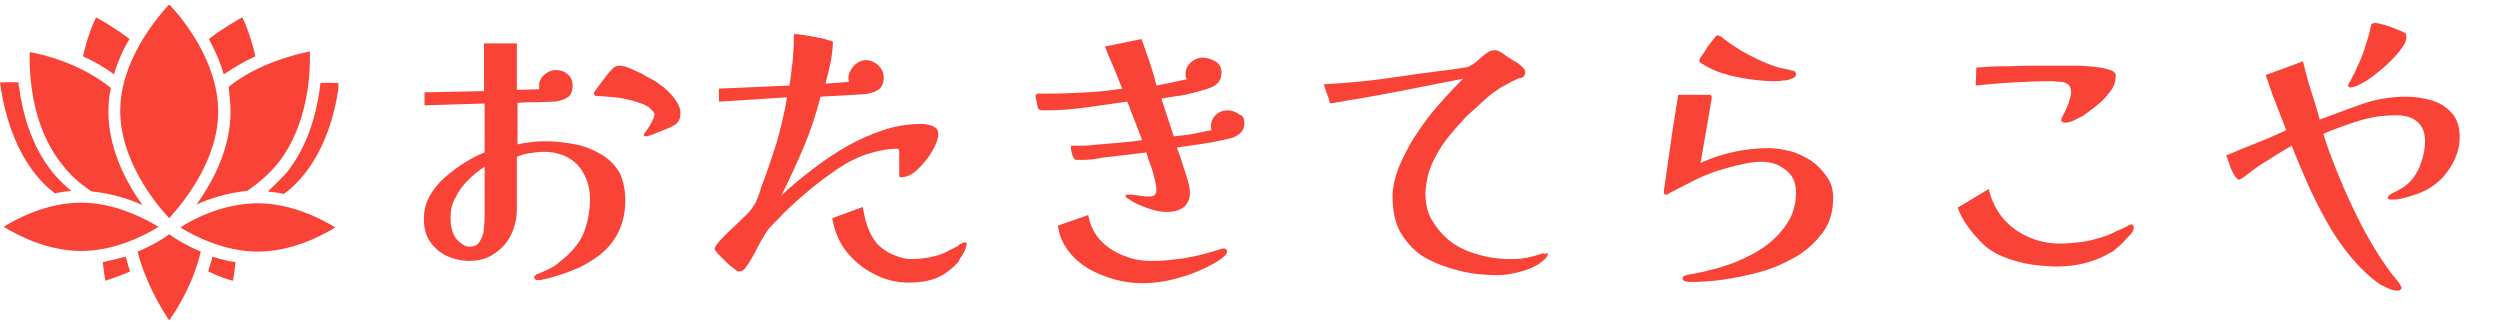 <?xml version="1.0" encoding="utf-8"?>
<!-- Generator: Adobe Illustrator 28.0.0, SVG Export Plug-In . SVG Version: 6.00 Build 0)  -->
<svg version="1.1" id="_レイヤー_1" xmlns="http://www.w3.org/2000/svg" xmlns:xlink="http://www.w3.org/1999/xlink" x="0px"
	 y="0px" viewBox="0 0 403.4 53.2" style="enable-background:new 0 0 403.4 53.2;" xml:space="preserve">
<style type="text/css">
	.st0{clip-path:url(#SVGID_00000004510232047464011070000012272912268223577009_);}
	.st1{clip-path:url(#SVGID_00000139265686442200610730000004899328231782059947_);}
	.st2{fill:#F94336;}
	.st3{enable-background:new    ;}
</style>
<g>
	<defs>
		<rect id="SVGID_1_" y="0.8" width="54.7" height="51"/>
	</defs>
	<clipPath id="SVGID_00000164479068800170945860000004957222947733691809_">
		<use xlink:href="#SVGID_1_"  style="overflow:visible;"/>
	</clipPath>
	<g style="clip-path:url(#SVGID_00000164479068800170945860000004957222947733691809_);">
		<g>
			<defs>
				<path id="SVGID_00000141419614068749824420000011803963773844198803_" d="M18.4,12c-1.6-1.2-3.4-2.2-5-2.9
					c0.6-2.8,1.5-5.1,2.1-6.3c1.1,0.6,3.2,1.8,5.4,3.5C19.9,7.9,19,9.9,18.4,12z M14.8,30.9c3.2,0.3,6,1.2,8.2,2.2
					c-0.3-0.4-0.6-0.9-0.9-1.3c-2.1-3.2-4.6-8.2-4.6-13.7c0-1.4,0.1-2.7,0.4-3.9C13.1,10.3,7.1,8.8,4.8,8.4
					c-0.1,3,0.1,11.8,5.2,18.1C11.2,28.1,12.8,29.6,14.8,30.9L14.8,30.9z M41.2,9.1c-0.6-2.8-1.5-5.1-2.1-6.3
					c-1.1,0.6-3.2,1.8-5.4,3.5c0.9,1.6,1.8,3.6,2.4,5.7C37.9,10.8,39.6,9.8,41.2,9.1L41.2,9.1z M37.2,18c0,5.6-2.5,10.5-4.6,13.7
					c-0.3,0.5-0.6,0.9-0.9,1.3c2.2-1,5.1-1.9,8.2-2.2c1.9-1.3,3.6-2.8,4.9-4.4c5.1-6.4,5.3-15.1,5.2-18.1c-2.4,0.5-8.3,1.9-13.1,5.7
					C37,15.3,37.2,16.6,37.2,18z M43.2,30.9c0.9,0.1,1.8,0.2,2.6,0.4c0.3-0.2,0.6-0.5,0.9-0.7c6.2-5.3,7.7-14.2,8-17.2
					c-0.7,0-1.7-0.1-3,0c0,0.3-0.1,0.6-0.1,0.9c-0.5,3.7-1.8,9.1-5.3,13.5C45.4,28.8,44.3,29.9,43.2,30.9L43.2,30.9z M27.3,35.2
					c2-2.2,7.9-9.1,7.9-17.2S29.4,2.9,27.3,0.7c-2,2.2-7.9,9.1-7.9,17.2S25.3,33.1,27.3,35.2L27.3,35.2z M22.2,40.6
					c1.3,5.1,3.9,9.3,5.1,11.1c1.3-1.8,3.9-6,5.1-11.1c-2.4-1-4.3-2.2-5.1-2.8C26.4,38.5,24.6,39.6,22.2,40.6L22.2,40.6z M8,30.5
					c0.3,0.2,0.6,0.5,0.9,0.7c0.8-0.2,1.7-0.3,2.6-0.4c-1.2-1-2.2-2-3.1-3.1c-3.5-4.4-4.8-9.8-5.3-13.5C3,13.9,3,13.6,3,13.3
					c-1.2-0.1-2.3,0-3,0C0.4,16.3,1.9,25.2,8,30.5L8,30.5z M29.1,36.7c2.1,1.3,7,3.9,12.5,3.9s10.4-2.6,12.5-3.9
					c-2.1-1.3-7-3.9-12.5-3.9S31.2,35.3,29.1,36.7z M33.6,43.8c1.7,0.8,3.1,1.3,4,1.5c0.1-0.7,0.3-1.8,0.4-3
					c-1.3-0.2-2.6-0.5-3.7-0.9C34.1,42.2,33.8,43,33.6,43.8L33.6,43.8z M16.6,42.3c0.1,1.3,0.3,2.3,0.4,3c0.9-0.3,2.4-0.8,4-1.5
					c-0.3-0.8-0.5-1.6-0.7-2.4C19.2,41.7,17.9,42,16.6,42.3L16.6,42.3z M13.1,32.7c-5.6,0-10.4,2.6-12.5,3.9c2.1,1.3,7,3.9,12.5,3.9
					s10.4-2.6,12.5-3.9C23.4,35.3,18.6,32.7,13.1,32.7z"/>
			</defs>
			<clipPath id="SVGID_00000119090276189135589730000005662336445710512821_">
				<use xlink:href="#SVGID_00000141419614068749824420000011803963773844198803_"  style="overflow:visible;"/>
			</clipPath>
			<g style="clip-path:url(#SVGID_00000119090276189135589730000005662336445710512821_);">
				<path class="st2" d="M0,0.8v51h54.6v-51H0z"/>
			</g>
		</g>
	</g>
</g>
<g class="st3">
	<path class="st2" d="M100.9,32.3c0,3.7-1.4,6.7-4.2,8.9c-1.1,0.8-2.3,1.6-3.8,2.2c-1.4,0.6-2.9,1.1-4.4,1.5
		c-0.3,0.1-0.6,0.1-0.9,0.2c-0.3,0.1-0.6,0.1-0.9,0.1c-0.1,0-0.2,0-0.3-0.1c-0.1-0.1-0.2-0.2-0.2-0.3c0-0.2,0.1-0.3,0.2-0.4
		s0.3-0.2,0.4-0.2c0.4-0.2,1-0.4,1.6-0.7c0.6-0.3,1.2-0.6,1.6-1c2-1.5,3.4-3.1,4.1-4.7c0.7-1.7,1.1-3.6,1.1-5.7c0-2.2-0.7-4-2-5.5
		c-1.4-1.4-3.2-2.1-5.4-2.1c-0.7,0-1.5,0.1-2.2,0.2c-0.7,0.1-1.5,0.3-2.2,0.6v8.4c0,1.5-0.3,2.8-0.9,4.1s-1.5,2.3-2.7,3.1
		c-1.1,0.8-2.5,1.2-4.1,1.2c-1.3,0-2.5-0.3-3.6-0.8c-1.1-0.5-2-1.3-2.7-2.3s-1-2.2-1-3.7c0-1.3,0.3-2.5,0.9-3.6
		c0.6-1.1,1.4-2.1,2.4-3c1-0.9,2.1-1.7,3.2-2.4c1.1-0.7,2.2-1.3,3.3-1.7v-7.9L68.5,17v-2.1l9.6-0.2l0-7.7h5.3v7.5l3.6-0.1
		c0-0.1,0-0.2,0-0.3s0-0.3,0-0.4c0-0.6,0.3-1.2,0.9-1.7c0.6-0.5,1.2-0.7,1.8-0.7c0.7,0,1.4,0.2,1.9,0.7c0.6,0.5,0.8,1.1,0.8,1.8
		c0,0.9-0.3,1.6-0.8,1.9c-0.6,0.4-1.3,0.6-2.1,0.7c-1,0-2,0.1-2.9,0.1c-1,0-2,0-3.1,0.1v6.7c0.8-0.2,1.6-0.3,2.4-0.4
		c0.8-0.1,1.6-0.1,2.4-0.1c1.5,0,3,0.2,4.6,0.5c1.5,0.3,2.9,0.9,4.1,1.6c1.2,0.7,2.2,1.7,3,3C100.5,29,100.9,30.5,100.9,32.3z
		 M78.2,26.9c-0.8,0.5-1.7,1.2-2.6,2.1c-0.9,0.9-1.6,1.8-2.1,2.9c-0.6,1-0.8,2.1-0.8,3.2c0,0.5,0,0.9,0.1,1.4
		c0.1,0.5,0.2,0.9,0.4,1.3c0.2,0.5,0.5,0.9,1,1.3c0.5,0.4,0.9,0.7,1.5,0.7c0.9,0,1.5-0.3,1.8-1c0.4-0.7,0.6-1.4,0.6-2.3
		c0.1-0.9,0.1-1.6,0.1-2.2V26.9z M109.8,18.3c0,0.7-0.2,1.2-0.5,1.5c-0.3,0.3-0.8,0.6-1.5,0.9c-0.2,0.1-0.5,0.2-1,0.4
		c-0.5,0.2-1,0.4-1.5,0.6c-0.5,0.2-0.9,0.3-1,0.3c-0.3,0-0.4-0.1-0.4-0.2c0-0.1,0-0.2,0.1-0.3c0.2-0.2,0.4-0.6,0.7-1
		c0.3-0.4,0.5-0.9,0.7-1.3c0.2-0.4,0.2-0.6,0.2-0.8c0-0.1-0.1-0.2-0.2-0.4c-0.1-0.1-0.3-0.3-0.4-0.4c-0.2-0.3-0.6-0.5-1-0.7
		c-0.4-0.2-0.9-0.3-1.4-0.5c-1.1-0.3-2.2-0.6-3.4-0.7c-1.2-0.1-2.1-0.2-2.8-0.2c-0.1,0-0.3,0-0.4-0.1c-0.1-0.1-0.2-0.2-0.2-0.3
		c0-0.1,0.1-0.3,0.4-0.7c0.3-0.4,0.6-0.8,0.9-1.2c0.4-0.5,0.7-0.9,1-1.3c0.3-0.4,0.6-0.6,0.7-0.8c0.3-0.3,0.7-0.5,1-0.5
		c0.5,0,1.1,0.1,1.8,0.4c0.7,0.3,1.3,0.6,2,0.9c0.6,0.4,1.2,0.7,1.6,0.9c0.6,0.3,1.2,0.8,1.9,1.3c0.7,0.6,1.3,1.2,1.8,1.9
		C109.5,16.8,109.8,17.5,109.8,18.3z"/>
	<path class="st2" d="M151.4,21.6c0,0.6-0.2,1.3-0.6,2.1c-0.4,0.8-0.9,1.6-1.5,2.3c-0.6,0.7-1.2,1.4-1.9,1.9c-0.7,0.5-1.4,0.7-2,0.7
		c-0.2,0-0.3-0.1-0.3-0.2c0-0.1,0-0.3,0-0.4c0-0.6,0-1.2,0-1.8c0-0.6,0-1.2,0-1.8c0-0.1,0-0.2-0.1-0.3c-0.1-0.1-0.2-0.1-0.2-0.1
		c-0.9,0-2,0.1-3.2,0.4c-1.2,0.3-2.2,0.6-3.1,1c-1.4,0.6-2.8,1.4-4.4,2.6c-1.6,1.1-3.1,2.3-4.6,3.6c-1.5,1.3-2.8,2.5-3.8,3.6
		c-0.3,0.3-0.6,0.6-0.9,0.9c-0.3,0.3-0.6,0.6-0.9,1c-0.6,0.9-1.2,1.9-1.8,3.1c-0.6,1.2-1.2,2.2-1.8,3c-0.1,0.2-0.3,0.3-0.4,0.4
		c-0.1,0.1-0.3,0.2-0.6,0.2c-0.2,0-0.3,0-0.4-0.1c-0.1-0.1-0.4-0.3-0.8-0.6c-0.4-0.3-0.8-0.7-1.2-1.1c-0.4-0.4-0.8-0.8-1.1-1.1
		c-0.3-0.4-0.5-0.6-0.5-0.7c0-0.3,0.3-0.7,0.8-1.3c0.6-0.6,1.2-1.3,2-2c0.8-0.7,1.5-1.5,2.2-2.1c0.7-0.7,1.1-1.2,1.3-1.6
		c0.3-0.4,0.5-0.8,0.7-1.4c0.2-0.5,0.4-1,0.5-1.5c0.9-2.3,1.7-4.7,2.5-7.2c0.7-2.5,1.3-4.9,1.7-7.4L116,16.4l0-2.1l11.4-0.5
		c0.2-1.3,0.3-2.6,0.5-3.9c0.1-1.3,0.2-2.6,0.2-3.9c0-0.2,0-0.3,0-0.4c0-0.1,0.2-0.1,0.4-0.1c0.2,0,0.7,0.1,1.5,0.2
		c0.7,0.1,1.5,0.3,2.2,0.4c0.7,0.1,1.2,0.3,1.5,0.4c0.2,0,0.3,0.1,0.5,0.1s0.2,0.2,0.2,0.4c0,0.5-0.1,1.2-0.2,2s-0.3,1.7-0.5,2.5
		s-0.4,1.5-0.5,2l3.8-0.3c-0.1-0.3-0.1-0.5-0.1-0.6c0-0.7,0.3-1.3,0.9-2c0.6-0.6,1.3-0.9,1.9-0.9c0.7,0,1.4,0.3,2,0.8
		c0.6,0.6,0.9,1.2,0.9,2c0,0.9-0.3,1.6-0.9,2c-0.6,0.4-1.4,0.6-2.2,0.7l-7.1,0.4c-0.7,2.8-1.6,5.5-2.7,8.1c-1.1,2.6-2.3,5.2-3.6,7.8
		c1.5-1.4,3.1-2.7,4.9-4.1s3.6-2.6,5.5-3.7c1.9-1.1,3.9-2,6-2.7c2.1-0.7,4.1-1,6.2-1c0.5,0,1,0.1,1.7,0.3
		C151.1,20.6,151.4,21,151.4,21.6z M156,39.2c0,0.4-0.2,1-0.5,1.6c-0.4,0.6-0.7,1.1-0.9,1.5c-1.1,1.2-2.3,2.1-3.6,2.6
		c-1.3,0.5-2.8,0.7-4.4,0.7c-2,0-3.9-0.5-5.6-1.4c-1.8-0.9-3.3-2.2-4.5-3.7c-1.2-1.6-1.9-3.4-2.2-5.3l4.9-1.8c0.2,1,0.4,2.1,0.8,3.2
		c0.4,1.1,0.9,2,1.6,2.8c0.7,0.7,1.5,1.3,2.5,1.7c1,0.4,1.9,0.7,2.9,0.7c1.1,0,2.1-0.1,3.1-0.3c1-0.2,2-0.5,2.9-1
		c0.1-0.1,0.4-0.2,0.8-0.4c0.4-0.2,0.8-0.4,1.1-0.7c0.4-0.2,0.6-0.3,0.7-0.3c0.1,0,0.1,0,0.2,0.1C155.9,39.1,156,39.2,156,39.2z"/>
	<path class="st2" d="M200.8,19.9c0,0.7-0.3,1.3-0.8,1.7c-0.5,0.4-1.1,0.7-1.8,0.8c-1.4,0.3-2.7,0.6-4.1,0.8
		c-1.4,0.2-2.8,0.4-4.2,0.6c0.2,0.6,0.5,1.3,0.8,2.3s0.6,1.8,0.9,2.8c0.3,0.9,0.4,1.7,0.4,2.2c0,1.1-0.4,1.9-1.1,2.4
		c-0.7,0.5-1.6,0.7-2.7,0.7c-0.9,0-1.9-0.2-3-0.6c-1.1-0.4-2.1-0.8-2.8-1.3c-0.1-0.1-0.3-0.2-0.5-0.3c-0.2-0.2-0.3-0.3-0.3-0.4
		c0-0.1,0.1-0.2,0.2-0.2c0.1,0,0.2,0,0.3,0c0.1,0,0.2,0,0.3,0c0.1,0,0.2,0,0.3,0c0.5,0.1,0.9,0.1,1.4,0.2s1,0.1,1.4,0.1
		c0.7,0,1.1-0.3,1.1-1c0-0.5-0.1-1.1-0.3-1.9c-0.2-0.8-0.4-1.6-0.7-2.3c-0.3-0.8-0.5-1.4-0.6-1.9c-0.8,0.1-1.6,0.2-2.5,0.3
		c-0.8,0.1-1.7,0.2-2.5,0.3c-1,0.1-2,0.2-3,0.4c-1,0.2-2,0.2-3,0.2c-0.3,0-0.5,0-0.6-0.1c-0.1-0.1-0.2-0.3-0.3-0.5
		c-0.1-0.2-0.1-0.4-0.2-0.7s-0.1-0.5-0.1-0.7c0-0.2,0-0.3,0.1-0.3c0.1,0,0.2,0,0.4,0c0.3,0,0.5,0,0.8,0c0.3,0,0.5,0,0.7,0
		c0.5,0,0.9,0,1.4-0.1c0.5,0,0.9-0.1,1.3-0.1c1.1-0.1,2.3-0.2,3.4-0.3c1.1-0.1,2.3-0.2,3.4-0.4c-0.4-1-0.8-2.1-1.2-3.1
		c-0.4-1-0.8-2.1-1.2-3.1c-2.1,0.3-4.3,0.6-6.4,0.9c-2.1,0.3-4.3,0.5-6.5,0.5H169c-0.2,0-0.5,0-0.8,0c-0.3,0-0.6-0.1-0.7-0.3
		c0-0.1-0.1-0.2-0.1-0.5c-0.1-0.3-0.1-0.6-0.2-0.9c-0.1-0.3-0.1-0.5-0.1-0.6c0-0.3,0.2-0.4,0.5-0.4c0.4,0,0.7,0,1,0c0.3,0,0.6,0,1,0
		c1.9,0,3.8-0.1,5.8-0.2c1.9-0.1,3.8-0.3,5.7-0.6c-0.5-1.1-0.9-2.3-1.4-3.4c-0.5-1.2-1-2.3-1.4-3.4l5.9-1.2c0.4,1.2,0.9,2.5,1.3,3.7
		s0.8,2.5,1.1,3.8c0.9-0.2,1.7-0.3,2.5-0.5c0.8-0.2,1.5-0.3,2.4-0.5c-0.2-0.3-0.2-0.6-0.2-0.9c0-0.7,0.3-1.3,0.8-1.8
		c0.6-0.5,1.2-0.8,1.9-0.8c0.7,0,1.4,0.2,2.1,0.6c0.7,0.4,1,1,1,1.8c0,0.7-0.2,1.3-0.6,1.7c-0.4,0.4-0.9,0.7-1.6,0.9
		c-1.2,0.4-2.4,0.7-3.7,1c-1.3,0.2-2.6,0.4-3.8,0.6l2,6.1c1-0.1,2.1-0.2,3.1-0.4s2-0.4,3-0.6c-0.1-0.2-0.1-0.4-0.1-0.6
		c0-0.8,0.3-1.4,0.8-1.9c0.6-0.5,1.2-0.7,1.9-0.7c0.6,0,1.3,0.2,1.9,0.7C200.5,18.6,200.8,19.1,200.8,19.9z M198,40.6
		c0,0.2-0.1,0.4-0.4,0.7c-0.3,0.3-0.6,0.5-0.9,0.7c-0.3,0.2-0.6,0.4-0.8,0.5c-1.8,1-3.7,1.8-5.6,2.3c-2,0.6-4,0.9-6,0.9
		c-1.4,0-2.9-0.2-4.4-0.6c-1.5-0.4-2.9-1-4.2-1.7c-1.3-0.8-2.4-1.7-3.3-2.9s-1.5-2.5-1.7-4.1l4.9-1.7c0.3,1.6,0.9,2.9,1.9,4
		c1,1.1,2.2,1.9,3.7,2.5c1.4,0.6,2.9,0.9,4.4,0.9c0.9,0,1.8,0,2.7-0.1c0.9-0.1,1.8-0.2,2.6-0.3c1.1-0.2,2.2-0.4,3.3-0.7
		c1.1-0.3,2.1-0.6,3.1-0.9c0.1,0,0.1,0,0.2,0C197.8,40.1,198,40.3,198,40.6z"/>
	<path class="st2" d="M249.8,40.9c0,0.1-0.1,0.3-0.2,0.5c-0.1,0.2-0.3,0.4-0.4,0.5c-0.2,0.1-0.3,0.3-0.5,0.4
		c-0.2,0.1-0.3,0.3-0.4,0.3c-1,0.6-2,1-3.2,1.3s-2.3,0.5-3.3,0.5c-2.2,0-4.3-0.2-6.3-0.7s-3.9-1.2-5.5-2.1s-2.9-2.3-3.9-3.9
		s-1.4-3.7-1.4-6.1c0-1.4,0.4-3,1-4.6c0.7-1.6,1.5-3.2,2.4-4.7c1-1.5,1.9-2.8,2.7-3.8c0.8-1,1.7-2,2.6-3s1.8-1.9,2.7-2.8
		c-3.6,0.7-7.1,1.4-10.7,2.1c-3.6,0.7-7.2,1.3-10.8,1.9c-0.1-0.6-0.3-1.1-0.5-1.6c-0.2-0.5-0.3-1-0.5-1.5c3.6-0.2,7.1-0.5,10.5-1
		s6.9-1,10.4-1.4c0.4-0.1,0.8-0.1,1.2-0.2c0.4-0.1,0.8-0.1,1.2-0.2c0.4-0.2,0.9-0.5,1.4-0.9c0.5-0.5,1-0.9,1.4-1.2
		c0.5-0.4,1-0.6,1.4-0.6c0.2,0,0.4,0,0.6,0.1c0.2,0.1,0.5,0.2,0.9,0.5c0.1,0.1,0.4,0.3,0.7,0.5c0.4,0.2,0.7,0.5,1.1,0.7
		c0.4,0.2,0.7,0.4,0.9,0.6c0.6,0.5,0.8,0.8,0.8,1.1c0,0.4-0.1,0.6-0.3,0.8c-0.1,0.1-0.3,0.2-0.5,0.2c-0.2,0-0.4,0.1-0.6,0.2
		c-0.9,0.4-1.7,0.9-2.5,1.3c-0.7,0.5-1.5,1-2.3,1.7c-1,0.9-2.1,1.9-3.3,3c-1.1,1.2-2.2,2.4-3.2,3.7c-1,1.3-1.8,2.7-2.4,4.1
		c-0.6,1.4-0.9,2.9-1,4.4c0,1.8,0.3,3.3,1.1,4.6c0.8,1.3,1.8,2.5,3,3.4s2.7,1.6,4.2,2c1.5,0.5,3,0.7,4.5,0.8c0.6,0,1.2,0,1.7,0
		c0.6,0,1.1-0.1,1.7-0.2c0.3,0,0.6-0.1,1-0.2c0.4-0.1,0.8-0.2,1-0.3c0.3-0.1,0.5-0.1,0.6-0.2c0.1,0,0.2,0,0.3,0c0.1,0,0.1,0,0.2,0.1
		C249.7,40.8,249.8,40.8,249.8,40.9z"/>
	<path class="st2" d="M295.8,31.9c0,2.1-0.5,4-1.6,5.5c-1.1,1.5-2.4,2.8-4.2,3.9c-1.7,1-3.6,1.9-5.7,2.5s-4.1,1-6.1,1.3
		c-2,0.3-3.9,0.4-5.5,0.4c-0.1,0-0.4,0-0.7-0.1c-0.4-0.1-0.5-0.2-0.5-0.5c0-0.1,0.1-0.3,0.3-0.4c0.2-0.1,0.5-0.1,0.7-0.2
		c0.2,0,0.5-0.1,0.7-0.1c0.8-0.2,1.7-0.3,2.6-0.6c0.9-0.2,1.7-0.4,2.5-0.7c1.4-0.4,2.7-1,4.1-1.7c1.4-0.7,2.6-1.5,3.7-2.5
		c1.1-1,2-2.1,2.7-3.4c0.7-1.3,1-2.7,1-4.3c0-1.6-0.6-2.8-1.7-3.6c-1.1-0.9-2.4-1.3-3.9-1.3c-0.7,0-1.6,0.1-2.6,0.3
		s-1.9,0.4-2.9,0.7s-1.8,0.5-2.5,0.8c-1.1,0.4-2.3,0.9-3.4,1.5c-1.1,0.6-2.2,1.1-3.3,1.7c-0.1,0-0.2,0.1-0.3,0.2
		c-0.1,0.1-0.3,0.1-0.4,0.1c-0.2,0-0.3-0.1-0.3-0.2c0-0.2,0-0.4,0-0.6c0-0.2,0.1-0.4,0.1-0.6l0.5-3.5c0.3-1.9,0.5-3.7,0.8-5.6
		c0.3-1.8,0.6-3.7,0.9-5.6l4.6,0c0.1,0,0.3,0,0.5,0c0.2,0,0.3,0.2,0.3,0.4c0,0,0,0.1,0,0.1c0,0,0,0.1,0,0.1l-1.8,10.4
		c1.7-0.8,3.5-1.4,5.4-1.8c1.9-0.4,3.8-0.6,5.6-0.6c1.1,0,2.3,0.2,3.5,0.5c1.2,0.3,2.3,0.9,3.3,1.5c1,0.7,1.8,1.5,2.5,2.5
		C295.5,29.5,295.8,30.6,295.8,31.9z M289.8,12.1c0,0.2-0.2,0.4-0.7,0.6c-0.5,0.2-0.9,0.3-1.5,0.3c-0.5,0.1-0.9,0.1-1.1,0.1
		c-1.3,0-2.6-0.1-4.1-0.3c-1.4-0.2-2.9-0.5-4.2-0.9c-1.4-0.4-2.6-1-3.7-1.7c-0.1-0.1-0.2-0.1-0.2-0.2c-0.1,0-0.1-0.1-0.1-0.2
		c0-0.1,0.1-0.4,0.4-0.8c0.3-0.4,0.6-0.9,0.9-1.4c0.4-0.5,0.7-0.9,1-1.3s0.5-0.6,0.6-0.6c0.2,0,0.4,0.1,0.6,0.2
		c0.2,0.2,0.4,0.3,0.5,0.4c1.2,0.9,2.4,1.7,3.7,2.4s2.6,1.3,3.9,1.8c0.6,0.2,1.1,0.4,1.7,0.5c0.6,0.1,1.2,0.3,1.7,0.4
		c0.2,0,0.3,0.1,0.4,0.1C289.8,11.8,289.8,11.9,289.8,12.1z"/>
	<path class="st2" d="M344.3,36.7c0,0.4-0.2,0.9-0.7,1.3c-0.4,0.5-0.8,0.8-1,1.1c-0.3,0.3-0.6,0.6-1,0.9c-0.3,0.3-0.7,0.6-1.1,0.8
		c-2.6,1.5-5.5,2.2-8.5,2.2c-1.3,0-2.7-0.1-4.1-0.3c-1.5-0.2-2.9-0.6-4.2-1.1c-1.4-0.5-2.6-1.2-3.6-2.1c-0.5-0.5-1-1-1.6-1.7
		s-1.1-1.4-1.6-2.2c-0.5-0.8-0.8-1.5-1-2.1l5-3c0.4,1.7,1.1,3.2,2.2,4.6c1.1,1.3,2.5,2.4,4.1,3.1c1.6,0.7,3.3,1.1,5,1.1
		c1.3,0,2.7-0.1,4-0.3c1.3-0.2,2.6-0.6,3.8-1c0.2-0.1,0.4-0.2,0.9-0.4c0.4-0.2,0.8-0.4,1.3-0.6c0.5-0.2,0.9-0.4,1.2-0.6
		c0.4-0.2,0.6-0.2,0.6-0.2C344.1,36.2,344.3,36.4,344.3,36.7z M341.4,12.2c0,0.8-0.2,1.6-0.7,2.3c-0.6,0.8-1.2,1.6-2.1,2.3
		c-0.8,0.7-1.7,1.3-2.5,1.9c-0.4,0.2-0.8,0.4-1.4,0.7s-1.1,0.4-1.5,0.4c-0.1,0-0.2,0-0.4-0.1c-0.1-0.1-0.2-0.2-0.2-0.3
		c0-0.2,0.1-0.5,0.4-1c0.3-0.5,0.5-1.1,0.8-1.8c0.2-0.7,0.4-1.2,0.4-1.7c0-0.6-0.2-1.1-0.5-1.3c-0.3-0.2-0.7-0.4-1.2-0.4
		c-0.5,0-1-0.1-1.5-0.1c-2,0-4.1,0.1-6.1,0.2c-2,0.1-4.1,0.3-6.1,0.5l0.1-2.9c1.5-0.1,2.9-0.2,4.4-0.2c1.5,0,2.9-0.1,4.4-0.1
		c0.5,0,0.9,0,1.4,0c0.5,0,1,0,1.5,0c0.3,0,0.9,0,1.7,0c0.8,0,1.8,0,2.8,0s2,0.1,3,0.2c1,0.1,1.8,0.3,2.4,0.5
		C341.1,11.5,341.4,11.8,341.4,12.2z"/>
	<path class="st2" d="M396.9,22.2c0,1.2-0.3,2.4-0.8,3.5c-0.5,1.1-1.2,2.1-2,3c-0.9,0.9-1.8,1.6-2.9,2.1c-0.6,0.3-1.4,0.6-2.4,0.9
		c-1,0.3-1.8,0.5-2.6,0.5c0,0-0.2,0-0.5,0c-0.3,0-0.4-0.1-0.4-0.3c0-0.2,0.1-0.3,0.2-0.4c0.2-0.1,0.3-0.1,0.3-0.2
		c0.8-0.4,1.6-0.8,2.3-1.3c0.7-0.5,1.3-1.2,1.7-1.9c0.5-0.7,0.8-1.6,1.1-2.6s0.4-1.9,0.4-2.7c0-1.4-0.4-2.5-1.3-3.2
		c-0.8-0.7-2-1-3.4-1c-2,0-4.1,0.3-6,0.9s-3.9,1.3-5.7,2.1c0.5,1.7,1.2,3.6,2,5.6c0.8,2,1.7,4.1,2.7,6.2c1,2.1,2,4.1,3.1,5.9
		c1.1,1.9,2.2,3.5,3.3,5c0.1,0.1,0.3,0.3,0.5,0.6c0.3,0.3,0.5,0.6,0.7,0.9c0.2,0.3,0.3,0.5,0.3,0.6c0,0.2-0.1,0.3-0.2,0.4
		c-0.1,0.1-0.3,0.1-0.5,0.1c-0.4,0-0.9-0.1-1.5-0.4s-1.1-0.5-1.4-0.7c-1.8-1.3-3.3-2.8-4.7-4.5c-1.4-1.7-2.7-3.6-3.8-5.6
		c-1.1-2-2.2-4.1-3.1-6.2c-0.9-2.1-1.8-4.1-2.5-6c-1.2,0.7-2.4,1.4-3.6,2.2c-1.2,0.7-2.4,1.5-3.5,2.4c-0.1,0.1-0.4,0.3-0.7,0.5
		c-0.3,0.2-0.6,0.4-0.7,0.4c-0.2,0-0.5-0.3-0.8-0.8s-0.6-1.1-0.8-1.8s-0.4-1.1-0.5-1.3c1.6-0.7,3.3-1.4,5.1-2.1
		c1.8-0.7,3.3-1.4,4.6-2c-0.6-1.5-1.1-2.9-1.7-4.4c-0.6-1.5-1.1-3-1.6-4.5l6-2.2c0.4,1.6,0.8,3.2,1.3,4.7c0.5,1.6,1,3.1,1.4,4.7
		c2.2-0.8,4.5-1.7,6.8-2.5c2.3-0.8,4.7-1.2,7.1-1.2c1.5,0,2.8,0.2,4.2,0.6c1.3,0.4,2.4,1.1,3.2,2C396.5,19.2,396.9,20.5,396.9,22.2z
		 M388.3,6c0,0.5-0.2,1-0.7,1.7c-0.5,0.7-1.1,1.4-1.8,2.1c-0.7,0.7-1.5,1.4-2.4,2.1s-1.6,1.2-2.4,1.6c-0.7,0.4-1.3,0.6-1.7,0.6
		c-0.3,0-0.4-0.1-0.4-0.4c0,0,0.1-0.3,0.4-0.7c0.2-0.5,0.5-0.9,0.7-1.4c0.2-0.5,0.4-0.8,0.4-0.9c0.5-1,0.9-2,1.2-3s0.7-2.1,0.9-3.2
		c0.1-0.3,0.1-0.5,0.2-0.6c0.1-0.1,0.3-0.2,0.6-0.2c0.2,0,0.5,0.1,1,0.2c0.5,0.1,1,0.3,1.6,0.5c0.6,0.2,1,0.4,1.5,0.6
		c0.4,0.2,0.7,0.3,0.8,0.4C388.2,5.5,388.3,5.8,388.3,6z"/>
</g>
</svg>
